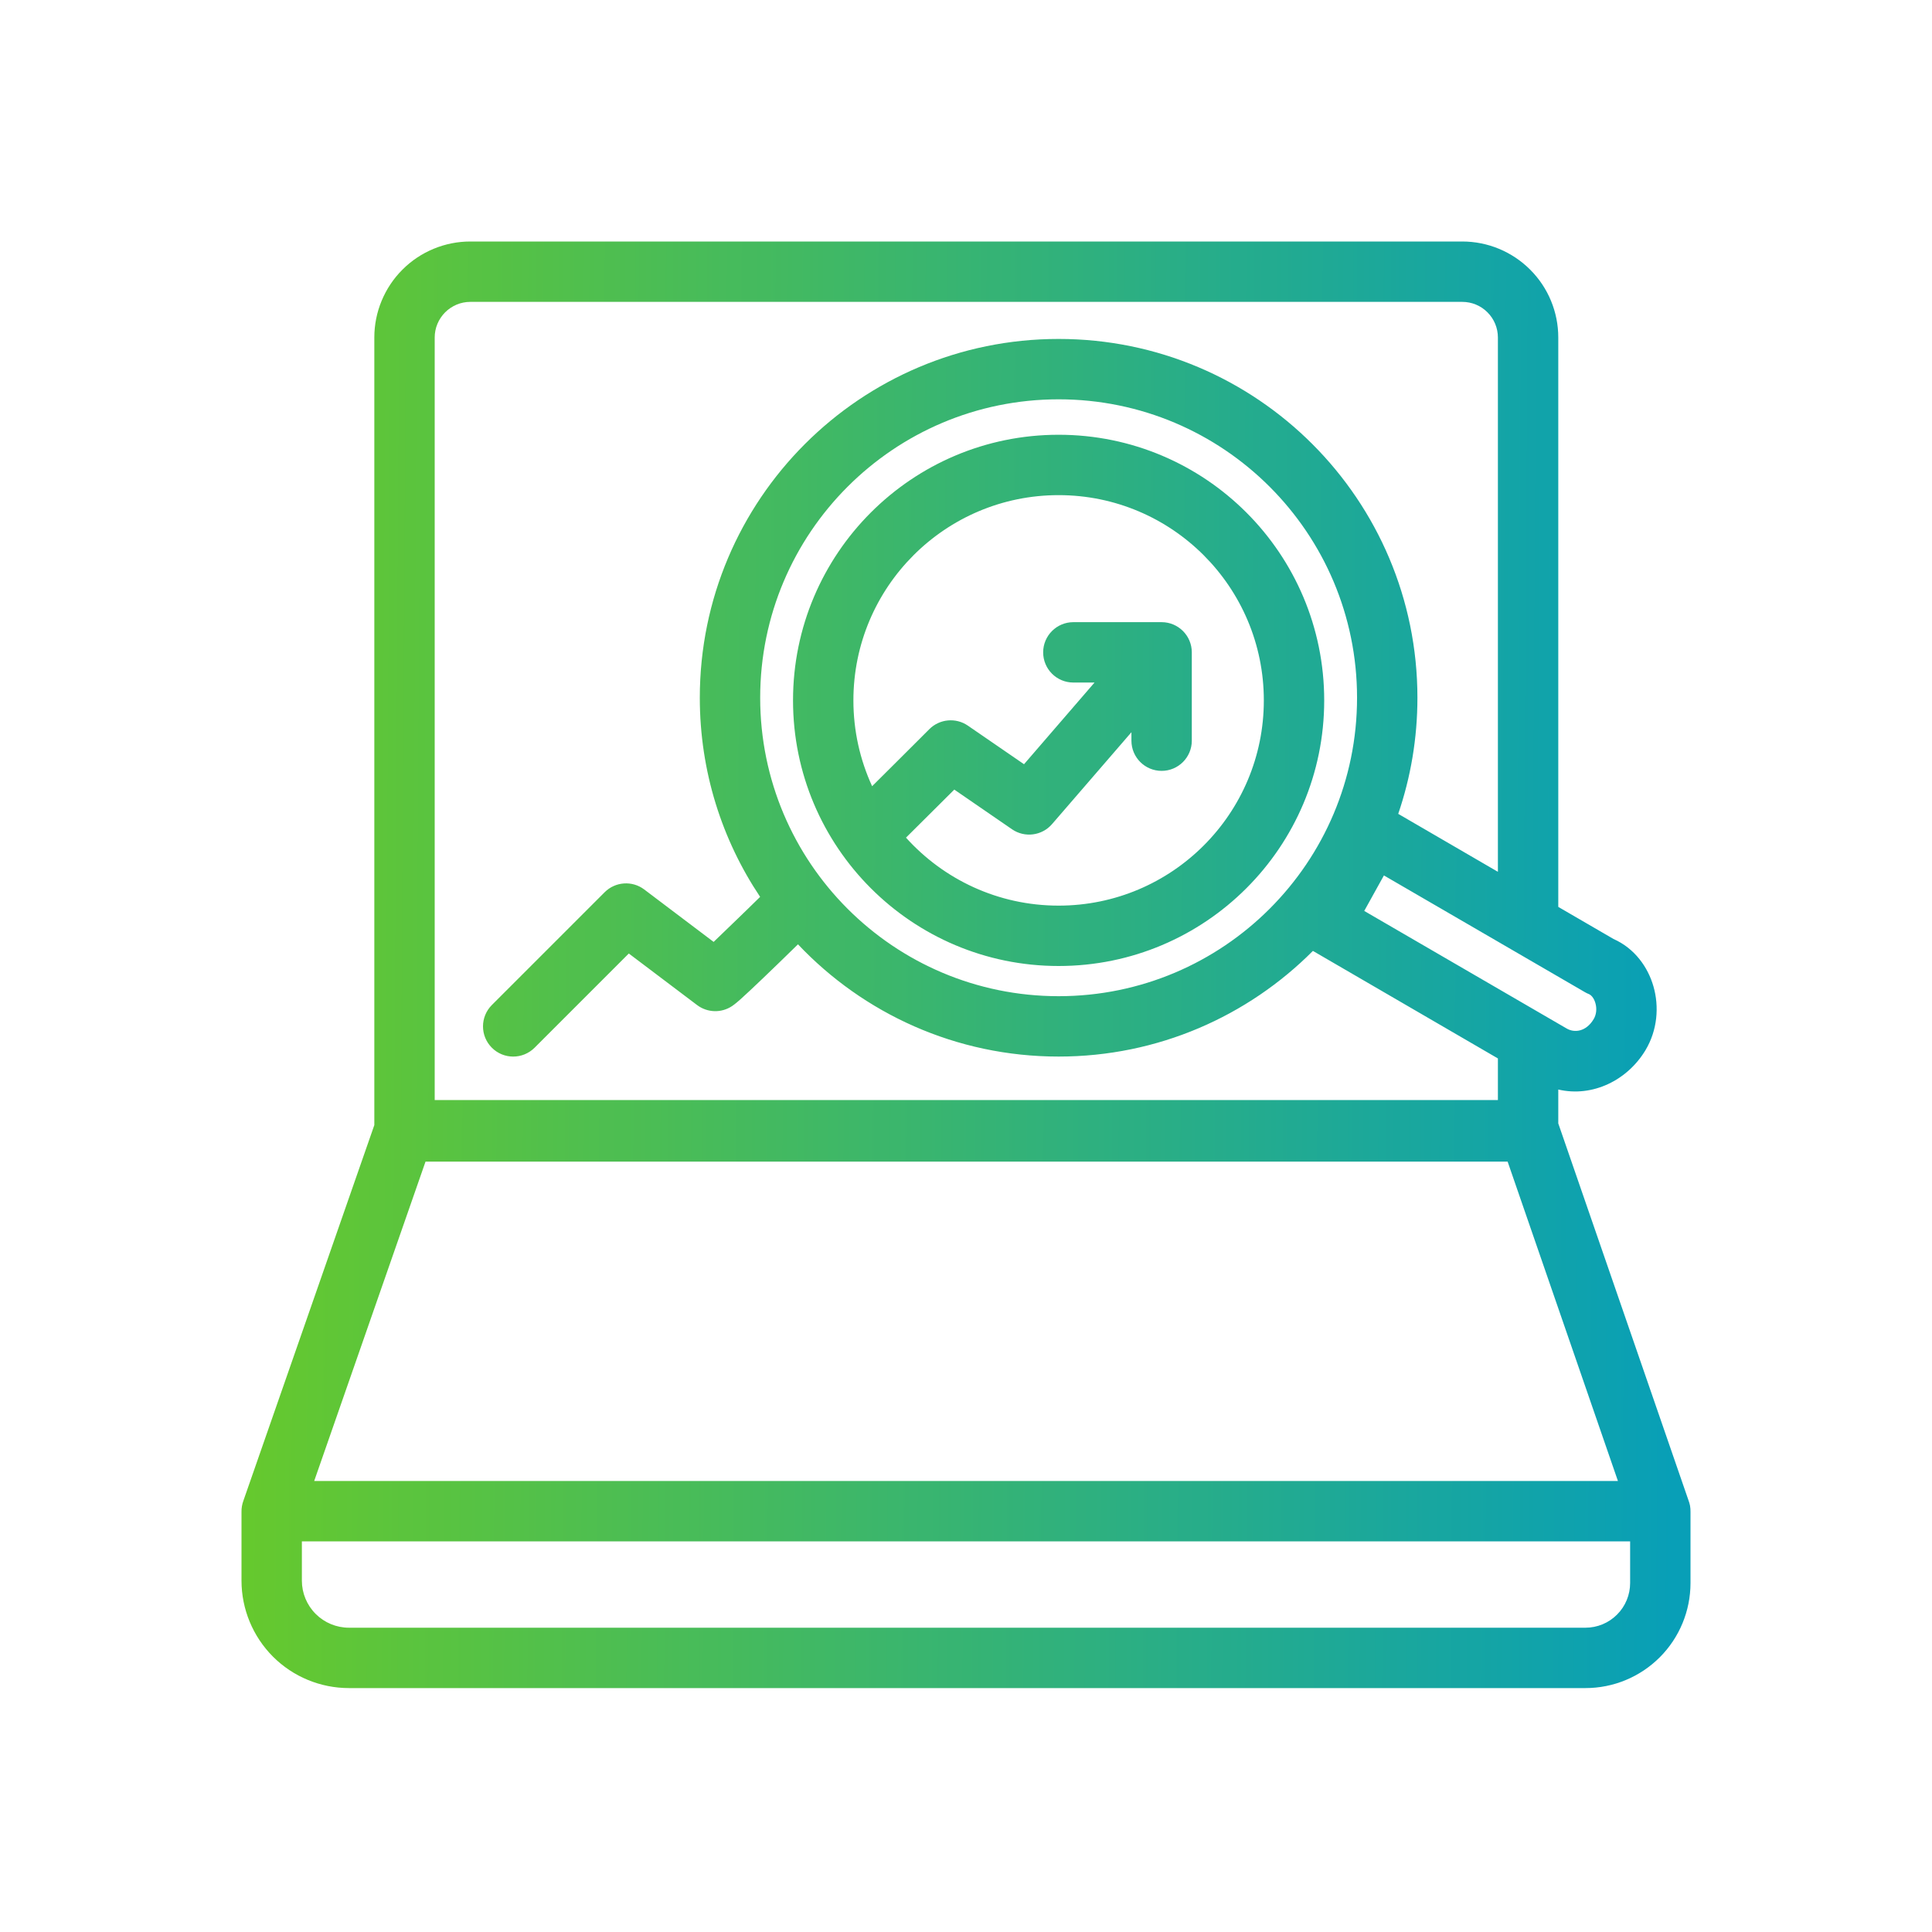 <svg width="32" height="32" viewBox="0 0 32 32" fill="none" xmlns="http://www.w3.org/2000/svg">
<path fill-rule="evenodd" clip-rule="evenodd" d="M7.79 5C7.713 5 7.636 5.015 7.564 5.045C7.493 5.075 7.428 5.118 7.373 5.173C7.318 5.228 7.275 5.293 7.245 5.364C7.215 5.436 7.2 5.513 7.2 5.59V18.22H24.81V17.531L21.746 15.75C20.669 16.831 19.18 17.5 17.534 17.5C15.834 17.5 14.3 16.786 13.217 15.641C13.108 15.747 13.005 15.848 12.908 15.942C12.719 16.125 12.553 16.284 12.427 16.402C12.364 16.461 12.309 16.512 12.264 16.552C12.229 16.583 12.174 16.631 12.125 16.664C11.948 16.782 11.716 16.775 11.546 16.647L10.415 15.793L8.854 17.354C8.658 17.549 8.342 17.549 8.147 17.354C7.951 17.158 7.951 16.842 8.147 16.646L10.015 14.778C10.191 14.602 10.471 14.582 10.67 14.732L11.82 15.601C11.928 15.498 12.061 15.37 12.211 15.224C12.329 15.111 12.456 14.986 12.59 14.855C11.959 13.912 11.591 12.777 11.591 11.557C11.591 8.275 14.252 5.614 17.534 5.614C20.816 5.614 23.477 8.275 23.477 11.557C23.477 12.23 23.365 12.877 23.159 13.48L24.81 14.44V5.59C24.81 5.434 24.748 5.283 24.637 5.173C24.527 5.062 24.377 5 24.22 5H7.79ZM6.2 5.59V18.635L4.032 24.855C4.021 24.885 4.012 24.916 4.007 24.948C4.002 24.979 3.999 25.01 4 25.041V26.18C4 26.652 4.188 27.105 4.521 27.439C4.855 27.773 5.308 27.96 5.78 27.96H26.26C26.722 27.96 27.164 27.777 27.491 27.45C27.817 27.124 28 26.681 28 26.22V25.042C28.001 25.008 27.998 24.973 27.992 24.938C27.986 24.91 27.979 24.883 27.969 24.857L25.81 18.607V18.046C26.382 18.179 26.957 17.889 27.254 17.395C27.454 17.061 27.482 16.672 27.387 16.34C27.296 16.02 27.076 15.708 26.724 15.552L25.81 15.021V5.59C25.81 5.168 25.643 4.764 25.344 4.466C25.046 4.168 24.642 4 24.22 4H7.79C7.581 4 7.375 4.041 7.182 4.121C6.989 4.201 6.813 4.318 6.666 4.466C6.518 4.613 6.401 4.789 6.321 4.982C6.241 5.174 6.2 5.381 6.2 5.59ZM26.798 24.53L24.971 19.24H7.048L5.204 24.53H26.798ZM18.129 11.305L16.961 12.658L16.03 12.018C15.831 11.882 15.563 11.907 15.393 12.077L15.236 12.234C15.136 12.334 14.992 12.477 14.819 12.65L14.445 13.022C14.246 12.589 14.135 12.108 14.135 11.601C14.135 9.723 15.657 8.201 17.534 8.201C19.411 8.201 20.933 9.723 20.933 11.601C20.933 13.478 19.411 15 17.534 15C16.53 15 15.629 14.565 15.006 13.874C15.196 13.685 15.372 13.51 15.525 13.358L15.806 13.078L16.763 13.736C16.973 13.88 17.258 13.843 17.425 13.65L18.74 12.128V12.268C18.74 12.544 18.964 12.768 19.24 12.768C19.516 12.768 19.74 12.544 19.74 12.268V10.805C19.74 10.529 19.516 10.305 19.24 10.305H17.778C17.502 10.305 17.278 10.529 17.278 10.805C17.278 11.082 17.502 11.305 17.778 11.305H18.129ZM17.534 6.614C14.804 6.614 12.591 8.827 12.591 11.557C12.591 14.287 14.804 16.5 17.534 16.5C20.264 16.5 22.477 14.287 22.477 11.557C22.477 8.827 20.264 6.614 17.534 6.614ZM17.534 7.201C15.104 7.201 13.135 9.171 13.135 11.601C13.135 14.03 15.104 16 17.534 16C19.964 16 21.933 14.03 21.933 11.601C21.933 9.171 19.964 7.201 17.534 7.201ZM22.922 14.5L22.596 15.088L25.945 17.033C26.078 17.113 26.272 17.088 26.396 16.88C26.44 16.807 26.452 16.709 26.425 16.615C26.398 16.52 26.347 16.477 26.314 16.464C26.292 16.455 26.27 16.445 26.249 16.432L22.922 14.5ZM5 26.18V25.53H27V26.22C27 26.416 26.922 26.605 26.783 26.743C26.645 26.882 26.456 26.96 26.26 26.96H5.78C5.573 26.96 5.375 26.878 5.229 26.732C5.082 26.585 5 26.387 5 26.18Z" fill="url(#paint0_linear_127_1011)"/>
<defs>
<linearGradient id="paint0_linear_127_1011" x1="4" y1="14.957" x2="27.788" y2="15.107" gradientUnits="userSpaceOnUse">
<stop stop-color="#66C92D"/>
<stop offset="1" stop-color="#089FB7"/>
</linearGradient>
</defs>
</svg>
